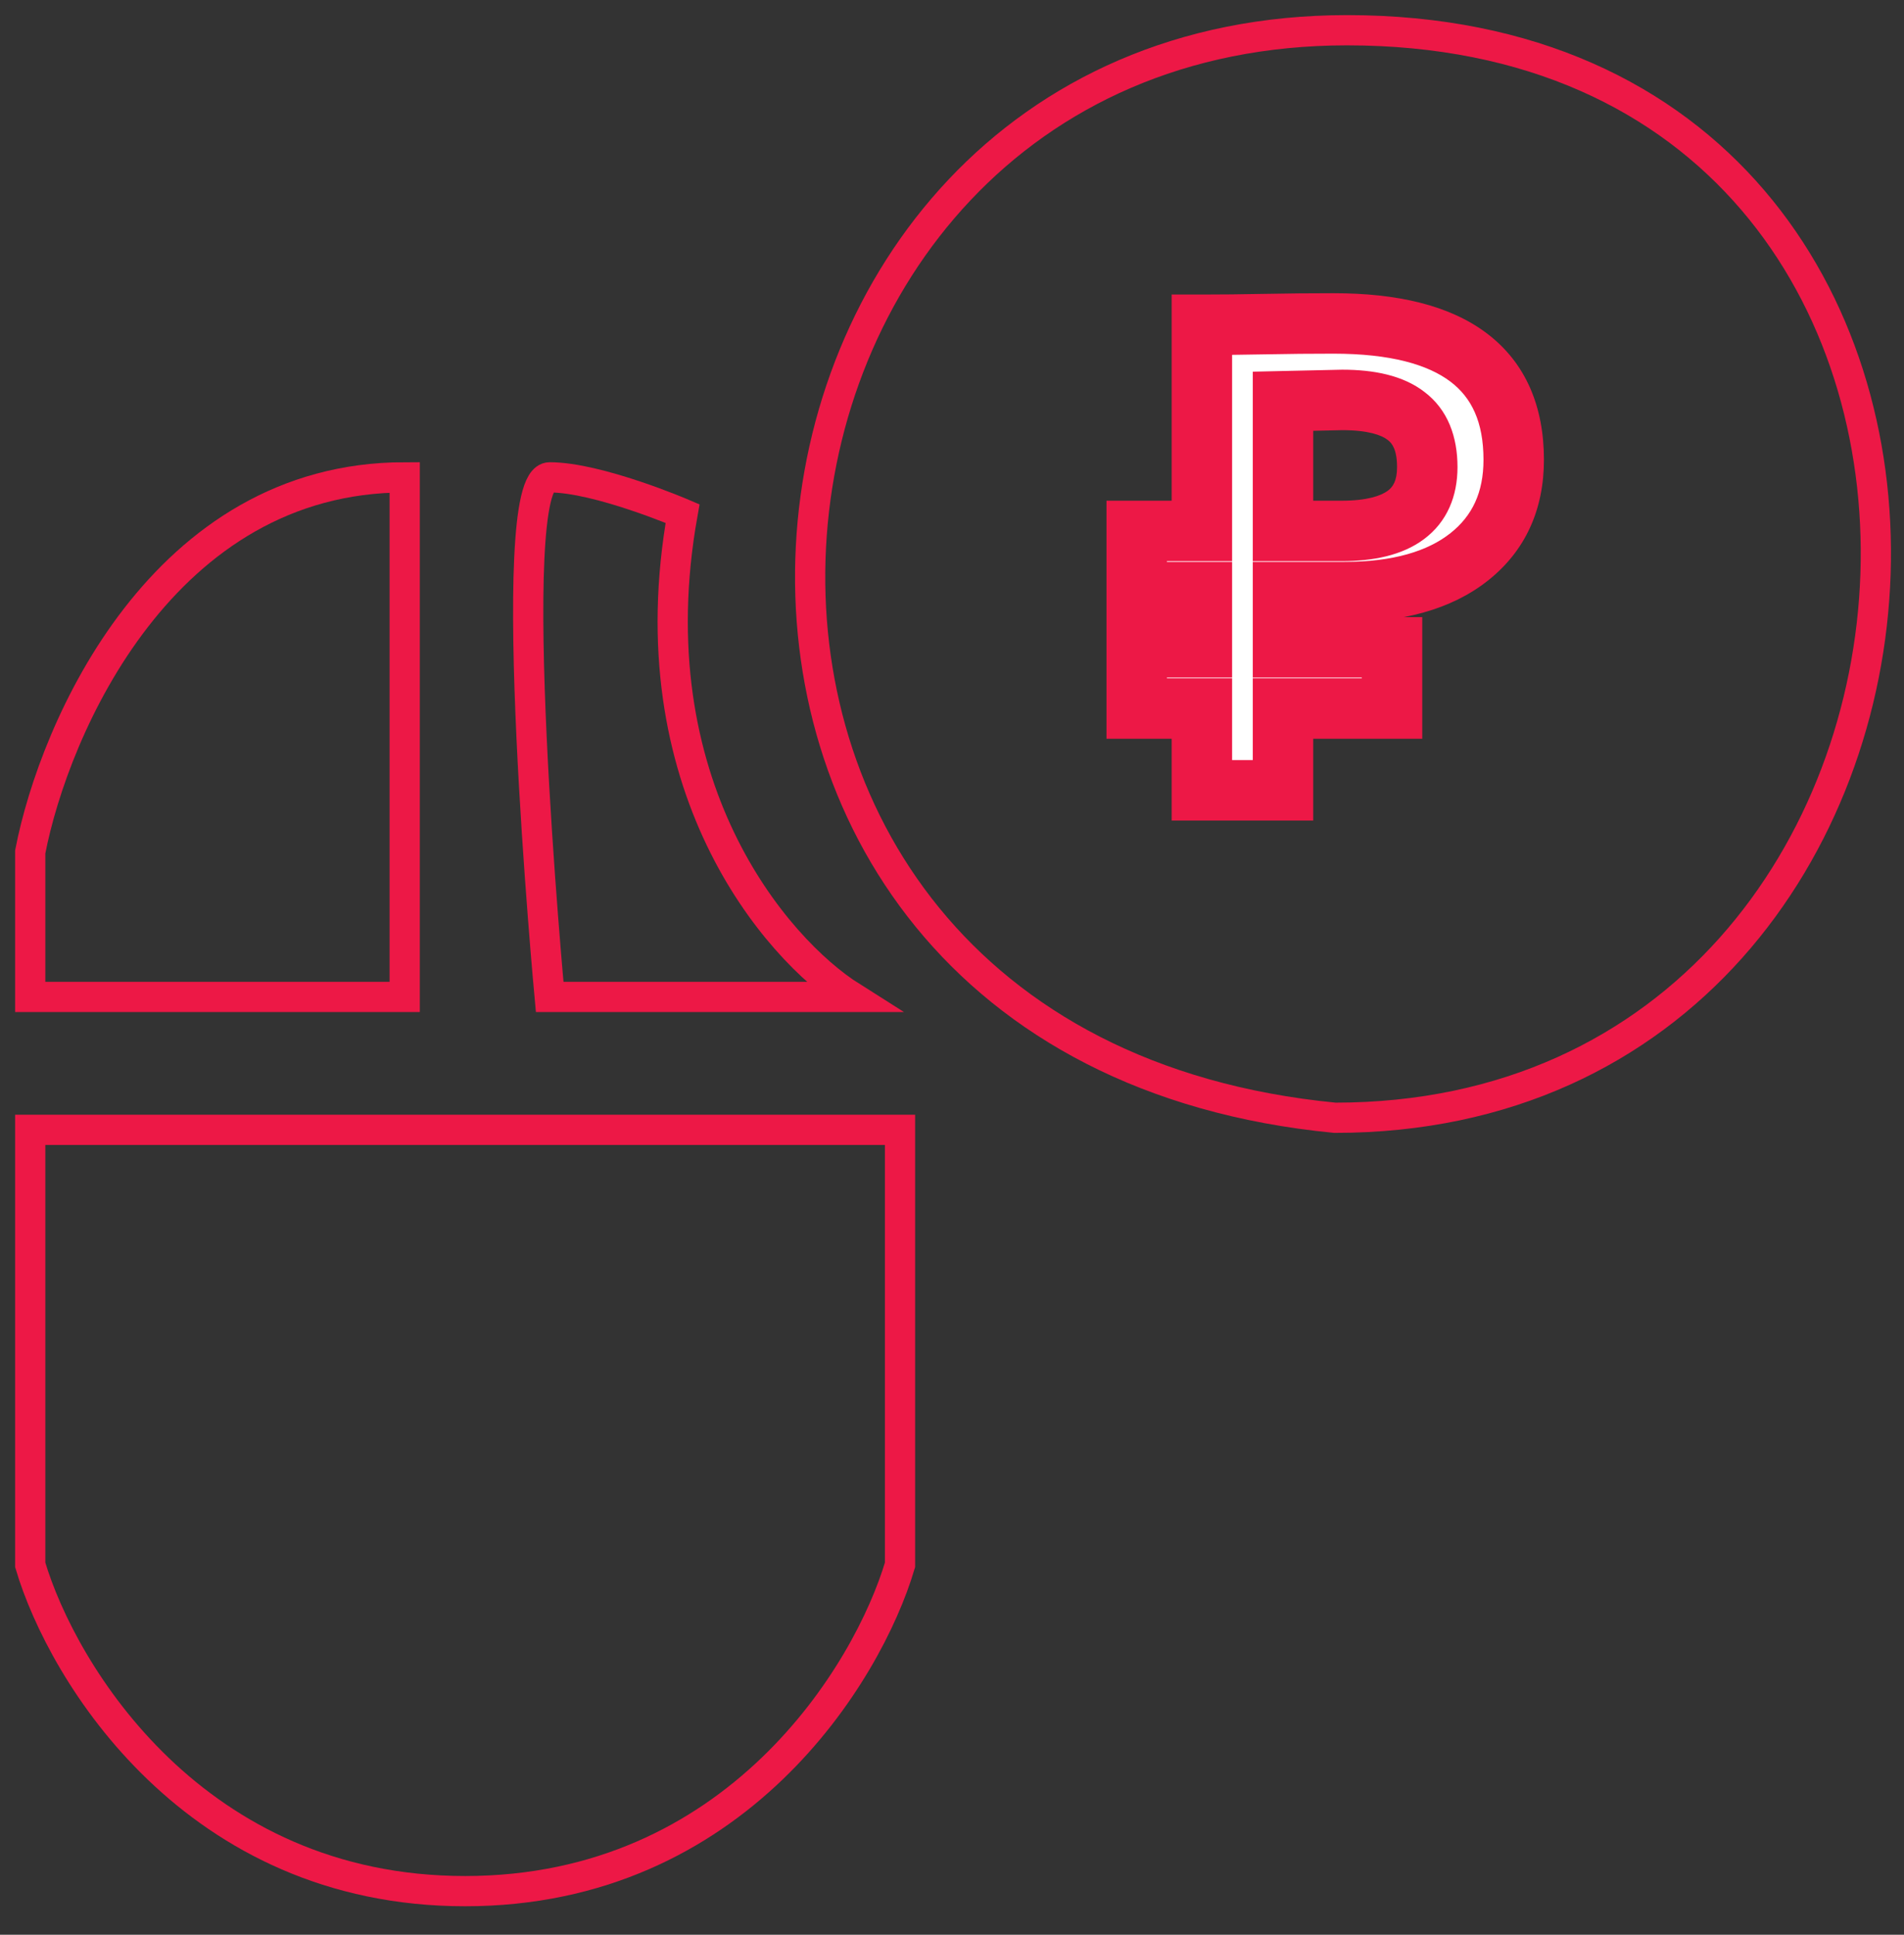 <svg width="63" height="64" viewBox="0 0 63 64" fill="none" xmlns="http://www.w3.org/2000/svg">
<rect x="0" y="0" width="63" height="64" fill="#333333" stroke="none"/>
<path d="M29.78 37.374H1V51.764C2.066 55.362 6.436 62.557 15.39 62.557C24.344 62.557 28.714 55.362 29.78 51.764V37.374Z" stroke="#ED1846"/>
<path d="M1 32.977H13.391V15.79C5.397 15.79 1.799 24.05 1 28.181V32.977Z" stroke="#ED1846"/>
<path d="M18.188 32.977C18.188 32.977 16.589 15.79 18.188 15.79C19.787 15.79 22.585 16.989 22.585 16.989C20.986 25.942 25.649 31.379 28.181 32.977H18.188Z" stroke="#ED1846"/>
<path d="M44.57 1C22.585 1 19.387 34.577 44.17 36.975C66.954 36.975 68.953 1 44.57 1Z" stroke="#ED1846"/>
<path d="M39.768 19.587H37.612V17.563H39.768V10.743C40.413 10.743 41.11 10.736 41.858 10.721C42.606 10.706 43.361 10.699 44.124 10.699C48.099 10.699 50.086 12.202 50.086 15.209C50.086 16.573 49.595 17.644 48.612 18.421C47.63 19.198 46.251 19.587 44.476 19.587H42.452V21.413H46.06V23.437H42.452V26.143H39.768V23.437H37.612V21.413H39.768V19.587ZM44.41 13.229C44.395 13.229 43.743 13.244 42.452 13.273V17.563H44.388C46.28 17.563 47.226 16.859 47.226 15.451C47.226 14.674 46.992 14.109 46.522 13.757C46.068 13.405 45.364 13.229 44.41 13.229Z" fill="white"/>
<path d="M39.768 19.587H40.768V18.587H39.768V19.587ZM37.612 19.587H36.612V20.587H37.612V19.587ZM37.612 17.563V16.563H36.612V17.563H37.612ZM39.768 17.563V18.563H40.768V17.563H39.768ZM39.768 10.743V9.743H38.768V10.743H39.768ZM41.858 10.721L41.878 11.721L41.858 10.721ZM48.612 18.421L47.992 17.637L48.612 18.421ZM42.452 19.587V18.587H41.452V19.587H42.452ZM42.452 21.413H41.452V22.413H42.452V21.413ZM46.06 21.413H47.06V20.413H46.06V21.413ZM46.06 23.437V24.437H47.06V23.437H46.06ZM42.452 23.437V22.437H41.452V23.437H42.452ZM42.452 26.143V27.143H43.452V26.143H42.452ZM39.768 26.143H38.768V27.143H39.768V26.143ZM39.768 23.437H40.768V22.437H39.768V23.437ZM37.612 23.437H36.612V24.437H37.612V23.437ZM37.612 21.413V20.413H36.612V21.413H37.612ZM39.768 21.413V22.413H40.768V21.413H39.768ZM42.452 13.273L42.429 12.273L41.452 12.295V13.273H42.452ZM42.452 17.563H41.452V18.563H42.452V17.563ZM46.522 13.757L45.91 14.548L45.916 14.552L45.922 14.557L46.522 13.757ZM39.768 18.587H37.612V20.587H39.768V18.587ZM38.612 19.587V17.563H36.612V19.587H38.612ZM37.612 18.563H39.768V16.563H37.612V18.563ZM40.768 17.563V10.743H38.768V17.563H40.768ZM39.768 11.743C40.421 11.743 41.124 11.736 41.878 11.721L41.839 9.721C41.096 9.736 40.406 9.743 39.768 9.743V11.743ZM41.878 11.721C42.619 11.706 43.368 11.699 44.124 11.699V9.699C43.355 9.699 42.593 9.706 41.839 9.721L41.878 11.721ZM44.124 11.699C46.014 11.699 47.249 12.061 47.992 12.624C48.684 13.147 49.086 13.946 49.086 15.209H51.086C51.086 13.465 50.495 12.009 49.199 11.029C47.955 10.088 46.209 9.699 44.124 9.699V11.699ZM49.086 15.209C49.086 16.298 48.711 17.067 47.992 17.637L49.233 19.205C50.478 18.22 51.086 16.848 51.086 15.209H49.086ZM47.992 17.637C47.246 18.226 46.117 18.587 44.476 18.587V20.587C46.384 20.587 48.013 20.17 49.233 19.205L47.992 17.637ZM44.476 18.587H42.452V20.587H44.476V18.587ZM41.452 19.587V21.413H43.452V19.587H41.452ZM42.452 22.413H46.06V20.413H42.452V22.413ZM45.06 21.413V23.437H47.06V21.413H45.06ZM46.06 22.437H42.452V24.437H46.06V22.437ZM41.452 23.437V26.143H43.452V23.437H41.452ZM42.452 25.143H39.768V27.143H42.452V25.143ZM40.768 26.143V23.437H38.768V26.143H40.768ZM39.768 22.437H37.612V24.437H39.768V22.437ZM38.612 23.437V21.413H36.612V23.437H38.612ZM37.612 22.413H39.768V20.413H37.612V22.413ZM40.768 21.413V19.587H38.768V21.413H40.768ZM44.41 12.229C44.38 12.229 43.706 12.244 42.429 12.273L42.475 14.273C43.78 14.243 44.411 14.229 44.41 14.229V12.229ZM41.452 13.273V17.563H43.452V13.273H41.452ZM42.452 18.563H44.388V16.563H42.452V18.563ZM44.388 18.563C45.429 18.563 46.392 18.374 47.114 17.837C47.891 17.259 48.226 16.402 48.226 15.451H46.226C46.226 15.908 46.088 16.107 45.92 16.233C45.696 16.399 45.239 16.563 44.388 16.563V18.563ZM48.226 15.451C48.226 14.47 47.921 13.556 47.122 12.957L45.922 14.557C46.062 14.662 46.226 14.877 46.226 15.451H48.226ZM47.134 12.966C46.422 12.415 45.452 12.229 44.41 12.229V14.229C45.275 14.229 45.713 14.395 45.91 14.548L47.134 12.966Z" fill="#ED1846"/>
</svg>
